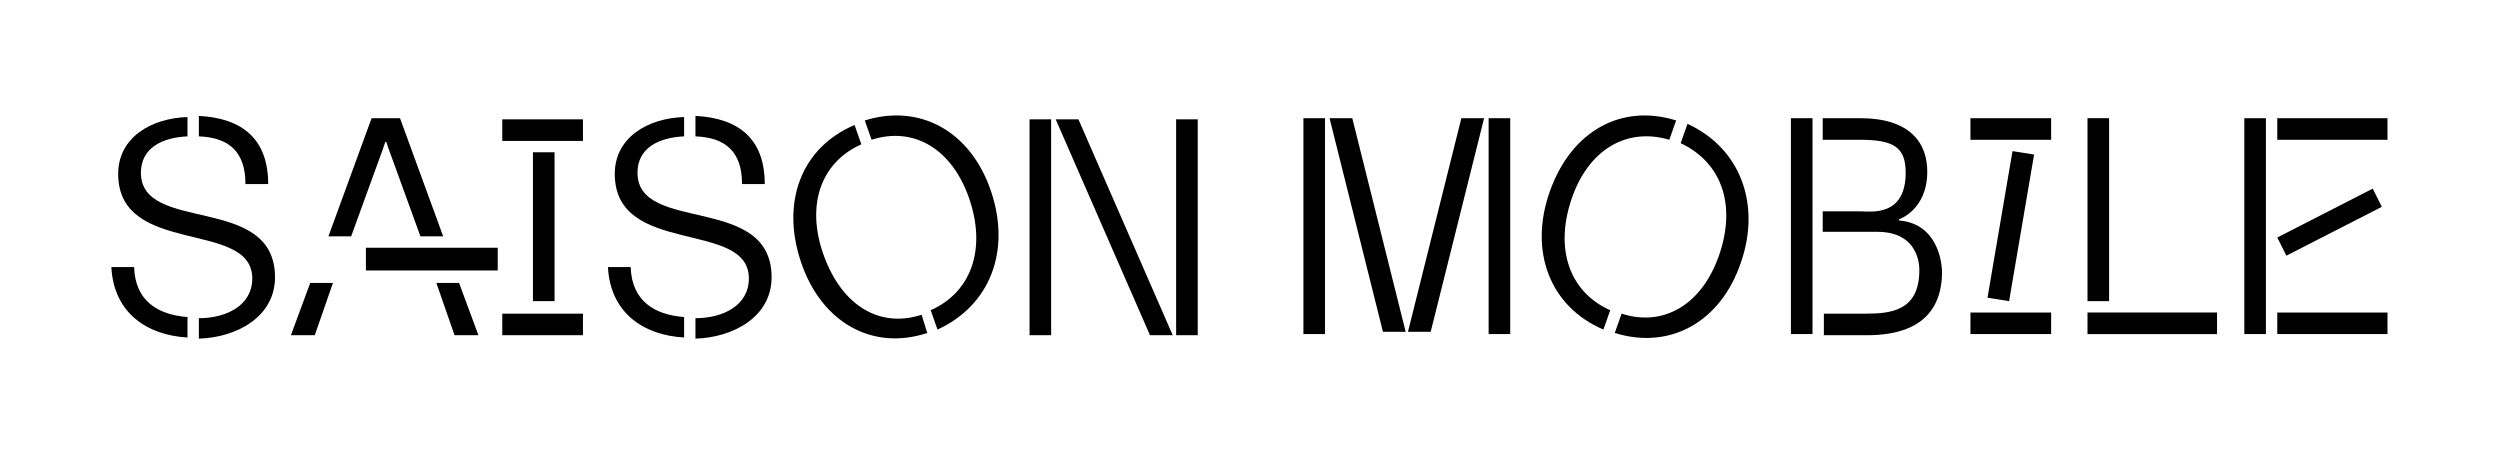 <?xml version="1.0" encoding="utf-8"?>
<!-- Generator: Adobe Illustrator 26.3.1, SVG Export Plug-In . SVG Version: 6.00 Build 0)  -->
<svg version="1.1" id="Calque_1" xmlns="http://www.w3.org/2000/svg" xmlns:xlink="http://www.w3.org/1999/xlink" x="0px" y="0px"
	 viewBox="0 0 220 39.6" style="enable-background:new 0 0 220 39.6;" xml:space="preserve">
<path d="M17.5,10.2c3.9,0.2,6.1,2.1,6.1,6h-2c0-2.8-1.4-4.1-4.1-4.2L17.5,10.2L17.5,10.2z M24.2,24.4c0,3.5-3.4,5.3-6.7,5.4v-1.8
	c2.4,0,4.7-1.1,4.7-3.5c0-5.2-11.8-1.9-11.8-9.2c0-3.2,2.9-4.9,6.1-5V12c-2.2,0.1-4.1,1-4.1,3.2C12.4,20.6,24.2,17,24.2,24.4
	L24.2,24.4z M16.5,29.7c-3.6-0.2-6.5-2.2-6.7-6.2h2c0.1,3,2.1,4.2,4.7,4.4L16.5,29.7L16.5,29.7z"/>
<path d="M42.1,29.5H40l-1.6-4.6h2L42.1,29.5z M28.9,20.8l3.8-10.4h2.5l3.8,10.4H37l-2.8-7.7L34,12.5h-0.1l-0.2,0.6l-2.8,7.7H28.9
	L28.9,20.8z M43.8,23.8H32.2v-2h11.6V23.8L43.8,23.8z M29.3,24.9l-1.6,4.6h-2.1l1.7-4.6H29.3z"/>
<path d="M46.9,26.5h1.9V13.4h-1.9V26.5z M44.2,27.6h7.1v1.9h-7.1V27.6z M44.2,10.5h7.1v1.9h-7.1V10.5L44.2,10.5z"/>
<path d="M61.2,10.2c3.9,0.2,6.1,2.1,6.1,6h-2c0-2.8-1.4-4.1-4.1-4.2L61.2,10.2L61.2,10.2z M67.9,24.4c0,3.5-3.4,5.3-6.7,5.4v-1.8
	c2.4,0,4.7-1.1,4.7-3.5c0-5.2-11.8-1.9-11.8-9.2c0-3.2,2.9-4.9,6.1-5V12c-2.2,0.1-4.1,1-4.1,3.2C56.1,20.6,67.9,17,67.9,24.4
	L67.9,24.4z M60.2,29.7c-3.6-0.2-6.5-2.2-6.7-6.2h2c0.1,3,2.1,4.2,4.7,4.4C60.2,27.9,60.2,29.7,60.2,29.7z"/>
<path d="M105.4,29.5h-1.9v-19h1.9V29.5z M92.9,10.5h2l8.3,19h-2L92.9,10.5z M92.5,29.5h-1.9v-19h1.9V29.5L92.5,29.5z"/>
<path d="M87.2,16.8c1.8,5.3-0.1,10.1-4.7,12.2l-0.6-1.7c3.6-1.6,4.9-5.4,3.4-9.8c-1.5-4.4-4.9-6.4-8.6-5.2l-0.6-1.7
	C80.9,9.1,85.4,11.5,87.2,16.8L87.2,16.8z M81.6,29.3c-4.8,1.6-9.3-0.9-11.1-6.2S70.5,13,75.2,11l0.6,1.7c-3.6,1.6-4.9,5.4-3.3,9.8
	s4.9,6.4,8.6,5.2L81.6,29.3L81.6,29.3z"/>
<path d="M132.9,29.4H131v-19h1.9V29.4z M125.9,29.2h-2l4.7-18.8h2L125.9,29.2L125.9,29.2z M117,10.4h2l4.7,18.8h-2L117,10.4z
	 M116.6,29.4h-1.9v-19h1.9V29.4z"/>
<path d="M170.9,23.9c0,5-4.1,5.6-6.6,5.6h-3.8v-1.9h3.7c2.1,0,4.7-0.2,4.7-3.8c0,0,0.2-3.4-3.7-3.4h-4.8v-1.8h3.4
	c0.8,0,3.9,0.5,3.9-3.4c0-2.2-1-2.9-4-2.9h-3.3v-1.9h3.3c4.3,0,5.9,2.1,5.9,4.7c0,3.4-2.5,4.2-2.5,4.2v0.1
	C170.9,19.7,170.9,23.9,170.9,23.9L170.9,23.9z M159.5,29.4h-1.9v-19h1.9V29.4L159.5,29.4z"/>
<path d="M174.9,26.2l1.9,0.3l2.2-12.9l-1.9-0.3L174.9,26.2z M173.4,27.5h7.1v1.9h-7.1V27.5z M173.4,10.4h7.1v1.9h-7.1V10.4
	L173.4,10.4z"/>
<path d="M195.1,27.5h-11.4v1.9h11.4L195.1,27.5L195.1,27.5z M185.6,26.5h-1.9V10.4h1.9V26.5L185.6,26.5z"/>
<path d="M200.4,27.5h9.7v1.9h-9.7V27.5z M209.6,18.2l-8.4,4.3l-0.8-1.6l8.4-4.3L209.6,18.2L209.6,18.2z M210.1,12.3h-9.7v-1.9h9.7
	V12.3L210.1,12.3z M199.4,29.4h-1.9v-19h1.9V29.4L199.4,29.4z"/>
<path d="M153.2,23.1c-1.8,5.3-6.3,7.7-11.1,6.2l0.6-1.7c3.7,1.2,7.1-0.8,8.6-5.2c1.5-4.4,0.2-8.1-3.4-9.8l0.6-1.7
	C153.1,13,155,17.9,153.2,23.1L153.2,23.1z M141.1,29c-4.7-2-6.6-6.9-4.7-12.2s6.3-7.7,11.1-6.2l-0.6,1.7c-3.7-1.1-7.1,0.8-8.6,5.2
	c-1.5,4.4-0.2,8.2,3.4,9.8L141.1,29L141.1,29z"/>
</svg>
